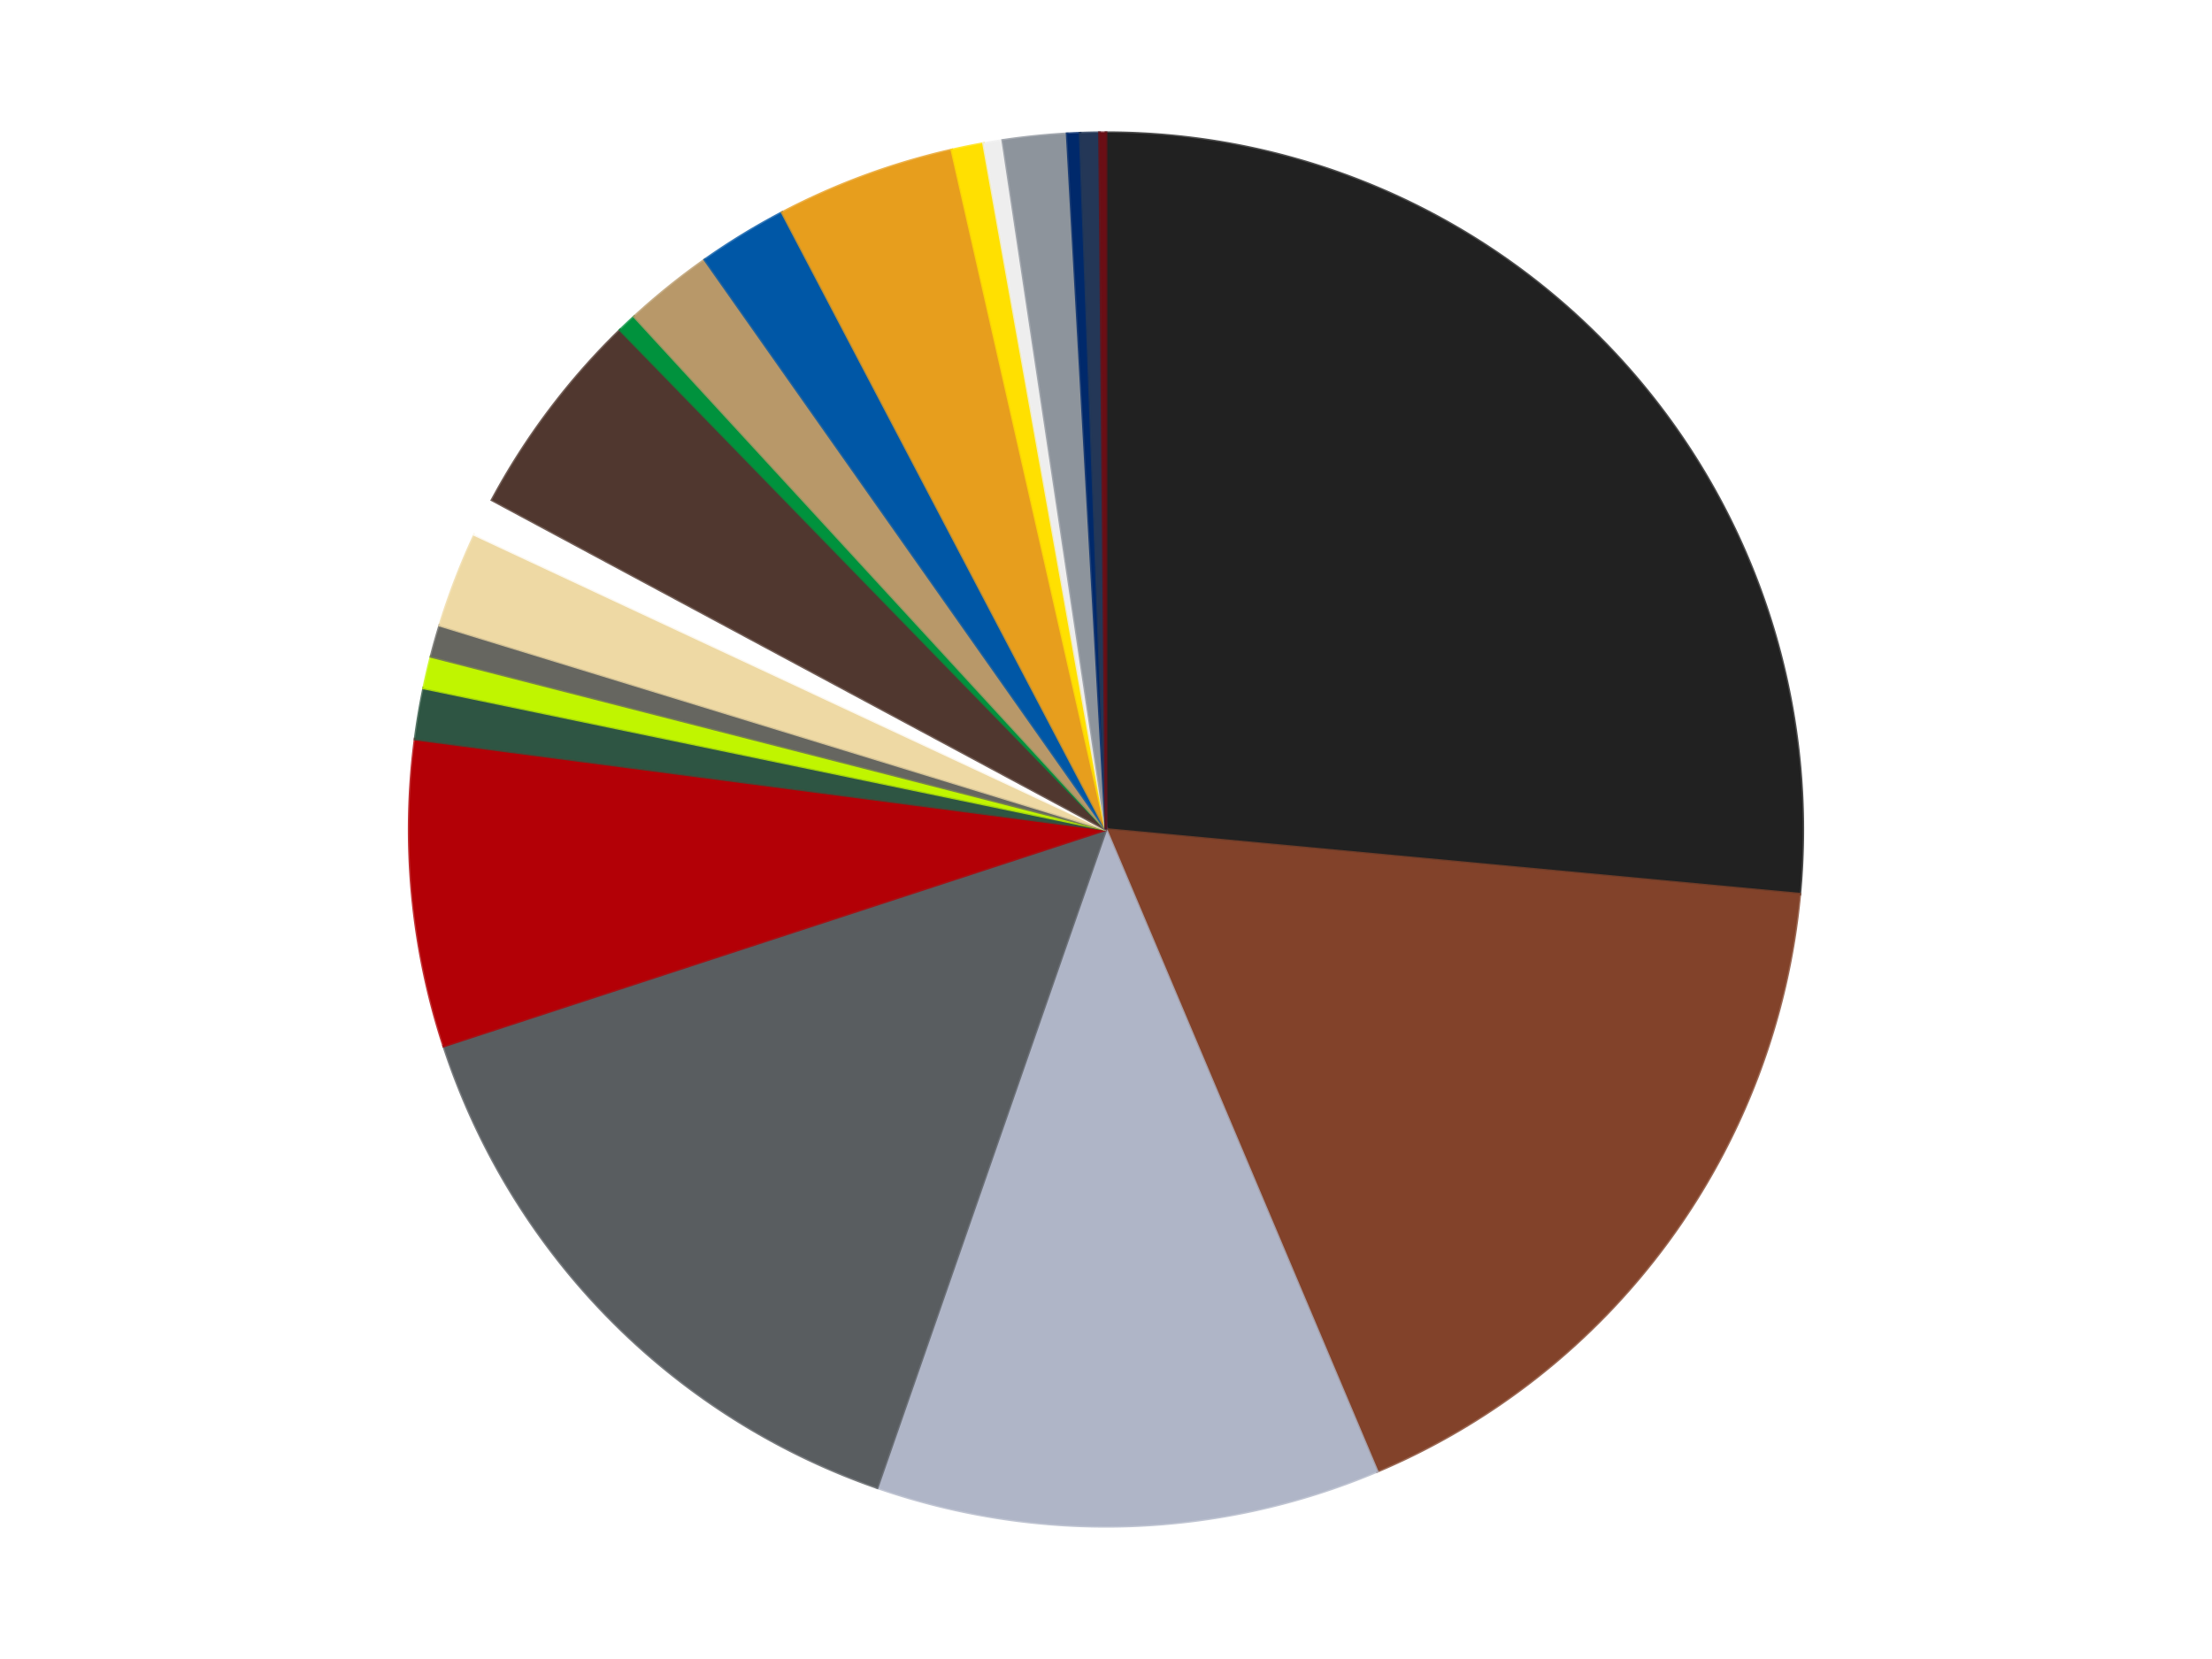 <?xml version='1.0' encoding='utf-8'?>
<svg xmlns="http://www.w3.org/2000/svg" xmlns:xlink="http://www.w3.org/1999/xlink" id="chart-87c6a70f-ca39-4c2b-a6f9-b6b070897345" class="pygal-chart" viewBox="0 0 800 600"><!--Generated with pygal 3.0.4 (lxml) ©Kozea 2012-2016 on 2024-07-03--><!--http://pygal.org--><!--http://github.com/Kozea/pygal--><defs><style type="text/css">#chart-87c6a70f-ca39-4c2b-a6f9-b6b070897345{-webkit-user-select:none;-webkit-font-smoothing:antialiased;font-family:Consolas,"Liberation Mono",Menlo,Courier,monospace}#chart-87c6a70f-ca39-4c2b-a6f9-b6b070897345 .title{font-family:Consolas,"Liberation Mono",Menlo,Courier,monospace;font-size:16px}#chart-87c6a70f-ca39-4c2b-a6f9-b6b070897345 .legends .legend text{font-family:Consolas,"Liberation Mono",Menlo,Courier,monospace;font-size:14px}#chart-87c6a70f-ca39-4c2b-a6f9-b6b070897345 .axis text{font-family:Consolas,"Liberation Mono",Menlo,Courier,monospace;font-size:10px}#chart-87c6a70f-ca39-4c2b-a6f9-b6b070897345 .axis text.major{font-family:Consolas,"Liberation Mono",Menlo,Courier,monospace;font-size:10px}#chart-87c6a70f-ca39-4c2b-a6f9-b6b070897345 .text-overlay text.value{font-family:Consolas,"Liberation Mono",Menlo,Courier,monospace;font-size:16px}#chart-87c6a70f-ca39-4c2b-a6f9-b6b070897345 .text-overlay text.label{font-family:Consolas,"Liberation Mono",Menlo,Courier,monospace;font-size:10px}#chart-87c6a70f-ca39-4c2b-a6f9-b6b070897345 .tooltip{font-family:Consolas,"Liberation Mono",Menlo,Courier,monospace;font-size:14px}#chart-87c6a70f-ca39-4c2b-a6f9-b6b070897345 text.no_data{font-family:Consolas,"Liberation Mono",Menlo,Courier,monospace;font-size:64px}
#chart-87c6a70f-ca39-4c2b-a6f9-b6b070897345{background-color:transparent}#chart-87c6a70f-ca39-4c2b-a6f9-b6b070897345 path,#chart-87c6a70f-ca39-4c2b-a6f9-b6b070897345 line,#chart-87c6a70f-ca39-4c2b-a6f9-b6b070897345 rect,#chart-87c6a70f-ca39-4c2b-a6f9-b6b070897345 circle{-webkit-transition:150ms;-moz-transition:150ms;transition:150ms}#chart-87c6a70f-ca39-4c2b-a6f9-b6b070897345 .graph &gt; .background{fill:transparent}#chart-87c6a70f-ca39-4c2b-a6f9-b6b070897345 .plot &gt; .background{fill:transparent}#chart-87c6a70f-ca39-4c2b-a6f9-b6b070897345 .graph{fill:rgba(0,0,0,.87)}#chart-87c6a70f-ca39-4c2b-a6f9-b6b070897345 text.no_data{fill:rgba(0,0,0,1)}#chart-87c6a70f-ca39-4c2b-a6f9-b6b070897345 .title{fill:rgba(0,0,0,1)}#chart-87c6a70f-ca39-4c2b-a6f9-b6b070897345 .legends .legend text{fill:rgba(0,0,0,.87)}#chart-87c6a70f-ca39-4c2b-a6f9-b6b070897345 .legends .legend:hover text{fill:rgba(0,0,0,1)}#chart-87c6a70f-ca39-4c2b-a6f9-b6b070897345 .axis .line{stroke:rgba(0,0,0,1)}#chart-87c6a70f-ca39-4c2b-a6f9-b6b070897345 .axis .guide.line{stroke:rgba(0,0,0,.54)}#chart-87c6a70f-ca39-4c2b-a6f9-b6b070897345 .axis .major.line{stroke:rgba(0,0,0,.87)}#chart-87c6a70f-ca39-4c2b-a6f9-b6b070897345 .axis text.major{fill:rgba(0,0,0,1)}#chart-87c6a70f-ca39-4c2b-a6f9-b6b070897345 .axis.y .guides:hover .guide.line,#chart-87c6a70f-ca39-4c2b-a6f9-b6b070897345 .line-graph .axis.x .guides:hover .guide.line,#chart-87c6a70f-ca39-4c2b-a6f9-b6b070897345 .stackedline-graph .axis.x .guides:hover .guide.line,#chart-87c6a70f-ca39-4c2b-a6f9-b6b070897345 .xy-graph .axis.x .guides:hover .guide.line{stroke:rgba(0,0,0,1)}#chart-87c6a70f-ca39-4c2b-a6f9-b6b070897345 .axis .guides:hover text{fill:rgba(0,0,0,1)}#chart-87c6a70f-ca39-4c2b-a6f9-b6b070897345 .reactive{fill-opacity:1.0;stroke-opacity:.8;stroke-width:1}#chart-87c6a70f-ca39-4c2b-a6f9-b6b070897345 .ci{stroke:rgba(0,0,0,.87)}#chart-87c6a70f-ca39-4c2b-a6f9-b6b070897345 .reactive.active,#chart-87c6a70f-ca39-4c2b-a6f9-b6b070897345 .active .reactive{fill-opacity:0.6;stroke-opacity:.9;stroke-width:4}#chart-87c6a70f-ca39-4c2b-a6f9-b6b070897345 .ci .reactive.active{stroke-width:1.5}#chart-87c6a70f-ca39-4c2b-a6f9-b6b070897345 .series text{fill:rgba(0,0,0,1)}#chart-87c6a70f-ca39-4c2b-a6f9-b6b070897345 .tooltip rect{fill:transparent;stroke:rgba(0,0,0,1);-webkit-transition:opacity 150ms;-moz-transition:opacity 150ms;transition:opacity 150ms}#chart-87c6a70f-ca39-4c2b-a6f9-b6b070897345 .tooltip .label{fill:rgba(0,0,0,.87)}#chart-87c6a70f-ca39-4c2b-a6f9-b6b070897345 .tooltip .label{fill:rgba(0,0,0,.87)}#chart-87c6a70f-ca39-4c2b-a6f9-b6b070897345 .tooltip .legend{font-size:.8em;fill:rgba(0,0,0,.54)}#chart-87c6a70f-ca39-4c2b-a6f9-b6b070897345 .tooltip .x_label{font-size:.6em;fill:rgba(0,0,0,1)}#chart-87c6a70f-ca39-4c2b-a6f9-b6b070897345 .tooltip .xlink{font-size:.5em;text-decoration:underline}#chart-87c6a70f-ca39-4c2b-a6f9-b6b070897345 .tooltip .value{font-size:1.5em}#chart-87c6a70f-ca39-4c2b-a6f9-b6b070897345 .bound{font-size:.5em}#chart-87c6a70f-ca39-4c2b-a6f9-b6b070897345 .max-value{font-size:.75em;fill:rgba(0,0,0,.54)}#chart-87c6a70f-ca39-4c2b-a6f9-b6b070897345 .map-element{fill:transparent;stroke:rgba(0,0,0,.54) !important}#chart-87c6a70f-ca39-4c2b-a6f9-b6b070897345 .map-element .reactive{fill-opacity:inherit;stroke-opacity:inherit}#chart-87c6a70f-ca39-4c2b-a6f9-b6b070897345 .color-0,#chart-87c6a70f-ca39-4c2b-a6f9-b6b070897345 .color-0 a:visited{stroke:#f44336;fill:#f44336}#chart-87c6a70f-ca39-4c2b-a6f9-b6b070897345 .color-1,#chart-87c6a70f-ca39-4c2b-a6f9-b6b070897345 .color-1 a:visited{stroke:#3f51b5;fill:#3f51b5}#chart-87c6a70f-ca39-4c2b-a6f9-b6b070897345 .color-2,#chart-87c6a70f-ca39-4c2b-a6f9-b6b070897345 .color-2 a:visited{stroke:#009688;fill:#009688}#chart-87c6a70f-ca39-4c2b-a6f9-b6b070897345 .color-3,#chart-87c6a70f-ca39-4c2b-a6f9-b6b070897345 .color-3 a:visited{stroke:#ffc107;fill:#ffc107}#chart-87c6a70f-ca39-4c2b-a6f9-b6b070897345 .color-4,#chart-87c6a70f-ca39-4c2b-a6f9-b6b070897345 .color-4 a:visited{stroke:#ff5722;fill:#ff5722}#chart-87c6a70f-ca39-4c2b-a6f9-b6b070897345 .color-5,#chart-87c6a70f-ca39-4c2b-a6f9-b6b070897345 .color-5 a:visited{stroke:#9c27b0;fill:#9c27b0}#chart-87c6a70f-ca39-4c2b-a6f9-b6b070897345 .color-6,#chart-87c6a70f-ca39-4c2b-a6f9-b6b070897345 .color-6 a:visited{stroke:#03a9f4;fill:#03a9f4}#chart-87c6a70f-ca39-4c2b-a6f9-b6b070897345 .color-7,#chart-87c6a70f-ca39-4c2b-a6f9-b6b070897345 .color-7 a:visited{stroke:#8bc34a;fill:#8bc34a}#chart-87c6a70f-ca39-4c2b-a6f9-b6b070897345 .color-8,#chart-87c6a70f-ca39-4c2b-a6f9-b6b070897345 .color-8 a:visited{stroke:#ff9800;fill:#ff9800}#chart-87c6a70f-ca39-4c2b-a6f9-b6b070897345 .color-9,#chart-87c6a70f-ca39-4c2b-a6f9-b6b070897345 .color-9 a:visited{stroke:#e91e63;fill:#e91e63}#chart-87c6a70f-ca39-4c2b-a6f9-b6b070897345 .color-10,#chart-87c6a70f-ca39-4c2b-a6f9-b6b070897345 .color-10 a:visited{stroke:#2196f3;fill:#2196f3}#chart-87c6a70f-ca39-4c2b-a6f9-b6b070897345 .color-11,#chart-87c6a70f-ca39-4c2b-a6f9-b6b070897345 .color-11 a:visited{stroke:#4caf50;fill:#4caf50}#chart-87c6a70f-ca39-4c2b-a6f9-b6b070897345 .color-12,#chart-87c6a70f-ca39-4c2b-a6f9-b6b070897345 .color-12 a:visited{stroke:#ffeb3b;fill:#ffeb3b}#chart-87c6a70f-ca39-4c2b-a6f9-b6b070897345 .color-13,#chart-87c6a70f-ca39-4c2b-a6f9-b6b070897345 .color-13 a:visited{stroke:#673ab7;fill:#673ab7}#chart-87c6a70f-ca39-4c2b-a6f9-b6b070897345 .color-14,#chart-87c6a70f-ca39-4c2b-a6f9-b6b070897345 .color-14 a:visited{stroke:#00bcd4;fill:#00bcd4}#chart-87c6a70f-ca39-4c2b-a6f9-b6b070897345 .color-15,#chart-87c6a70f-ca39-4c2b-a6f9-b6b070897345 .color-15 a:visited{stroke:#cddc39;fill:#cddc39}#chart-87c6a70f-ca39-4c2b-a6f9-b6b070897345 .color-16,#chart-87c6a70f-ca39-4c2b-a6f9-b6b070897345 .color-16 a:visited{stroke:#9e9e9e;fill:#9e9e9e}#chart-87c6a70f-ca39-4c2b-a6f9-b6b070897345 .color-17,#chart-87c6a70f-ca39-4c2b-a6f9-b6b070897345 .color-17 a:visited{stroke:#607d8b;fill:#607d8b}#chart-87c6a70f-ca39-4c2b-a6f9-b6b070897345 .color-18,#chart-87c6a70f-ca39-4c2b-a6f9-b6b070897345 .color-18 a:visited{stroke:#7b0f07;fill:#7b0f07}#chart-87c6a70f-ca39-4c2b-a6f9-b6b070897345 .color-19,#chart-87c6a70f-ca39-4c2b-a6f9-b6b070897345 .color-19 a:visited{stroke:#141938;fill:#141938}#chart-87c6a70f-ca39-4c2b-a6f9-b6b070897345 .color-20,#chart-87c6a70f-ca39-4c2b-a6f9-b6b070897345 .color-20 a:visited{stroke:#000000;fill:#000000}#chart-87c6a70f-ca39-4c2b-a6f9-b6b070897345 .text-overlay .color-0 text{fill:black}#chart-87c6a70f-ca39-4c2b-a6f9-b6b070897345 .text-overlay .color-1 text{fill:black}#chart-87c6a70f-ca39-4c2b-a6f9-b6b070897345 .text-overlay .color-2 text{fill:black}#chart-87c6a70f-ca39-4c2b-a6f9-b6b070897345 .text-overlay .color-3 text{fill:black}#chart-87c6a70f-ca39-4c2b-a6f9-b6b070897345 .text-overlay .color-4 text{fill:black}#chart-87c6a70f-ca39-4c2b-a6f9-b6b070897345 .text-overlay .color-5 text{fill:black}#chart-87c6a70f-ca39-4c2b-a6f9-b6b070897345 .text-overlay .color-6 text{fill:black}#chart-87c6a70f-ca39-4c2b-a6f9-b6b070897345 .text-overlay .color-7 text{fill:black}#chart-87c6a70f-ca39-4c2b-a6f9-b6b070897345 .text-overlay .color-8 text{fill:black}#chart-87c6a70f-ca39-4c2b-a6f9-b6b070897345 .text-overlay .color-9 text{fill:black}#chart-87c6a70f-ca39-4c2b-a6f9-b6b070897345 .text-overlay .color-10 text{fill:black}#chart-87c6a70f-ca39-4c2b-a6f9-b6b070897345 .text-overlay .color-11 text{fill:black}#chart-87c6a70f-ca39-4c2b-a6f9-b6b070897345 .text-overlay .color-12 text{fill:black}#chart-87c6a70f-ca39-4c2b-a6f9-b6b070897345 .text-overlay .color-13 text{fill:black}#chart-87c6a70f-ca39-4c2b-a6f9-b6b070897345 .text-overlay .color-14 text{fill:black}#chart-87c6a70f-ca39-4c2b-a6f9-b6b070897345 .text-overlay .color-15 text{fill:black}#chart-87c6a70f-ca39-4c2b-a6f9-b6b070897345 .text-overlay .color-16 text{fill:black}#chart-87c6a70f-ca39-4c2b-a6f9-b6b070897345 .text-overlay .color-17 text{fill:black}#chart-87c6a70f-ca39-4c2b-a6f9-b6b070897345 .text-overlay .color-18 text{fill:black}#chart-87c6a70f-ca39-4c2b-a6f9-b6b070897345 .text-overlay .color-19 text{fill:white}#chart-87c6a70f-ca39-4c2b-a6f9-b6b070897345 .text-overlay .color-20 text{fill:white}
#chart-87c6a70f-ca39-4c2b-a6f9-b6b070897345 text.no_data{text-anchor:middle}#chart-87c6a70f-ca39-4c2b-a6f9-b6b070897345 .guide.line{fill:none}#chart-87c6a70f-ca39-4c2b-a6f9-b6b070897345 .centered{text-anchor:middle}#chart-87c6a70f-ca39-4c2b-a6f9-b6b070897345 .title{text-anchor:middle}#chart-87c6a70f-ca39-4c2b-a6f9-b6b070897345 .legends .legend text{fill-opacity:1}#chart-87c6a70f-ca39-4c2b-a6f9-b6b070897345 .axis.x text{text-anchor:middle}#chart-87c6a70f-ca39-4c2b-a6f9-b6b070897345 .axis.x:not(.web) text[transform]{text-anchor:start}#chart-87c6a70f-ca39-4c2b-a6f9-b6b070897345 .axis.x:not(.web) text[transform].backwards{text-anchor:end}#chart-87c6a70f-ca39-4c2b-a6f9-b6b070897345 .axis.y text{text-anchor:end}#chart-87c6a70f-ca39-4c2b-a6f9-b6b070897345 .axis.y text[transform].backwards{text-anchor:start}#chart-87c6a70f-ca39-4c2b-a6f9-b6b070897345 .axis.y2 text{text-anchor:start}#chart-87c6a70f-ca39-4c2b-a6f9-b6b070897345 .axis.y2 text[transform].backwards{text-anchor:end}#chart-87c6a70f-ca39-4c2b-a6f9-b6b070897345 .axis .guide.line{stroke-dasharray:4,4;stroke:black}#chart-87c6a70f-ca39-4c2b-a6f9-b6b070897345 .axis .major.guide.line{stroke-dasharray:6,6;stroke:black}#chart-87c6a70f-ca39-4c2b-a6f9-b6b070897345 .horizontal .axis.y .guide.line,#chart-87c6a70f-ca39-4c2b-a6f9-b6b070897345 .horizontal .axis.y2 .guide.line,#chart-87c6a70f-ca39-4c2b-a6f9-b6b070897345 .vertical .axis.x .guide.line{opacity:0}#chart-87c6a70f-ca39-4c2b-a6f9-b6b070897345 .horizontal .axis.always_show .guide.line,#chart-87c6a70f-ca39-4c2b-a6f9-b6b070897345 .vertical .axis.always_show .guide.line{opacity:1 !important}#chart-87c6a70f-ca39-4c2b-a6f9-b6b070897345 .axis.y .guides:hover .guide.line,#chart-87c6a70f-ca39-4c2b-a6f9-b6b070897345 .axis.y2 .guides:hover .guide.line,#chart-87c6a70f-ca39-4c2b-a6f9-b6b070897345 .axis.x .guides:hover .guide.line{opacity:1}#chart-87c6a70f-ca39-4c2b-a6f9-b6b070897345 .axis .guides:hover text{opacity:1}#chart-87c6a70f-ca39-4c2b-a6f9-b6b070897345 .nofill{fill:none}#chart-87c6a70f-ca39-4c2b-a6f9-b6b070897345 .subtle-fill{fill-opacity:.2}#chart-87c6a70f-ca39-4c2b-a6f9-b6b070897345 .dot{stroke-width:1px;fill-opacity:1;stroke-opacity:1}#chart-87c6a70f-ca39-4c2b-a6f9-b6b070897345 .dot.active{stroke-width:5px}#chart-87c6a70f-ca39-4c2b-a6f9-b6b070897345 .dot.negative{fill:transparent}#chart-87c6a70f-ca39-4c2b-a6f9-b6b070897345 text,#chart-87c6a70f-ca39-4c2b-a6f9-b6b070897345 tspan{stroke:none !important}#chart-87c6a70f-ca39-4c2b-a6f9-b6b070897345 .series text.active{opacity:1}#chart-87c6a70f-ca39-4c2b-a6f9-b6b070897345 .tooltip rect{fill-opacity:.95;stroke-width:.5}#chart-87c6a70f-ca39-4c2b-a6f9-b6b070897345 .tooltip text{fill-opacity:1}#chart-87c6a70f-ca39-4c2b-a6f9-b6b070897345 .showable{visibility:hidden}#chart-87c6a70f-ca39-4c2b-a6f9-b6b070897345 .showable.shown{visibility:visible}#chart-87c6a70f-ca39-4c2b-a6f9-b6b070897345 .gauge-background{fill:rgba(229,229,229,1);stroke:none}#chart-87c6a70f-ca39-4c2b-a6f9-b6b070897345 .bg-lines{stroke:transparent;stroke-width:2px}</style><script type="text/javascript">window.pygal = window.pygal || {};window.pygal.config = window.pygal.config || {};window.pygal.config['87c6a70f-ca39-4c2b-a6f9-b6b070897345'] = {"allow_interruptions": false, "box_mode": "extremes", "classes": ["pygal-chart"], "css": ["file://style.css", "file://graph.css"], "defs": [], "disable_xml_declaration": false, "dots_size": 2.5, "dynamic_print_values": false, "explicit_size": false, "fill": false, "force_uri_protocol": "https", "formatter": null, "half_pie": false, "height": 600, "include_x_axis": false, "inner_radius": 0, "interpolate": null, "interpolation_parameters": {}, "interpolation_precision": 250, "inverse_y_axis": false, "js": ["//kozea.github.io/pygal.js/2.0.x/pygal-tooltips.min.js"], "legend_at_bottom": false, "legend_at_bottom_columns": null, "legend_box_size": 12, "logarithmic": false, "margin": 20, "margin_bottom": null, "margin_left": null, "margin_right": null, "margin_top": null, "max_scale": 16, "min_scale": 4, "missing_value_fill_truncation": "x", "no_data_text": "No data", "no_prefix": false, "order_min": null, "pretty_print": false, "print_labels": false, "print_values": false, "print_values_position": "center", "print_zeroes": true, "range": null, "rounded_bars": null, "secondary_range": null, "show_dots": true, "show_legend": false, "show_minor_x_labels": true, "show_minor_y_labels": true, "show_only_major_dots": false, "show_x_guides": false, "show_x_labels": true, "show_y_guides": true, "show_y_labels": true, "spacing": 10, "stack_from_top": false, "strict": false, "stroke": true, "stroke_style": null, "style": {"background": "transparent", "ci_colors": [], "colors": ["#F44336", "#3F51B5", "#009688", "#FFC107", "#FF5722", "#9C27B0", "#03A9F4", "#8BC34A", "#FF9800", "#E91E63", "#2196F3", "#4CAF50", "#FFEB3B", "#673AB7", "#00BCD4", "#CDDC39", "#9E9E9E", "#607D8B"], "dot_opacity": "1", "font_family": "Consolas, \"Liberation Mono\", Menlo, Courier, monospace", "foreground": "rgba(0, 0, 0, .87)", "foreground_strong": "rgba(0, 0, 0, 1)", "foreground_subtle": "rgba(0, 0, 0, .54)", "guide_stroke_color": "black", "guide_stroke_dasharray": "4,4", "label_font_family": "Consolas, \"Liberation Mono\", Menlo, Courier, monospace", "label_font_size": 10, "legend_font_family": "Consolas, \"Liberation Mono\", Menlo, Courier, monospace", "legend_font_size": 14, "major_guide_stroke_color": "black", "major_guide_stroke_dasharray": "6,6", "major_label_font_family": "Consolas, \"Liberation Mono\", Menlo, Courier, monospace", "major_label_font_size": 10, "no_data_font_family": "Consolas, \"Liberation Mono\", Menlo, Courier, monospace", "no_data_font_size": 64, "opacity": "1.0", "opacity_hover": "0.6", "plot_background": "transparent", "stroke_opacity": ".8", "stroke_opacity_hover": ".9", "stroke_width": "1", "stroke_width_hover": "4", "title_font_family": "Consolas, \"Liberation Mono\", Menlo, Courier, monospace", "title_font_size": 16, "tooltip_font_family": "Consolas, \"Liberation Mono\", Menlo, Courier, monospace", "tooltip_font_size": 14, "transition": "150ms", "value_background": "rgba(229, 229, 229, 1)", "value_colors": [], "value_font_family": "Consolas, \"Liberation Mono\", Menlo, Courier, monospace", "value_font_size": 16, "value_label_font_family": "Consolas, \"Liberation Mono\", Menlo, Courier, monospace", "value_label_font_size": 10}, "title": null, "tooltip_border_radius": 0, "tooltip_fancy_mode": true, "truncate_label": null, "truncate_legend": null, "width": 800, "x_label_rotation": 0, "x_labels": null, "x_labels_major": null, "x_labels_major_count": null, "x_labels_major_every": null, "x_title": null, "xrange": null, "y_label_rotation": 0, "y_labels": null, "y_labels_major": null, "y_labels_major_count": null, "y_labels_major_every": null, "y_title": null, "zero": 0, "legends": ["Black", "Reddish Brown", "Light Bluish Gray", "Dark Bluish Gray", "Red", "Dark Green", "Trans-Neon Green", "Pearl Dark Gray", "Tan", "White", "Dark Brown", "Green", "Dark Tan", "Blue", "Pearl Gold", "Yellow", "Trans-Clear", "Flat Silver", "Trans-Dark Blue", "Dark Blue", "Dark Red"]}</script><script type="text/javascript" xlink:href="https://kozea.github.io/pygal.js/2.0.x/pygal-tooltips.min.js"/></defs><title>Pygal</title><g class="graph pie-graph vertical"><rect x="0" y="0" width="800" height="600" class="background"/><g transform="translate(20, 20)" class="plot"><rect x="0" y="0" width="760" height="560" class="background"/><g class="series serie-0 color-0"><g class="slices"><g class="slice" style="fill: #212121; stroke: #212121"><path d="M380 28 A252 252 0 0 1 630.912 303.389 L380 280 A0 0 0 0 0 380 280 z" class="slice reactive tooltip-trigger"/><desc class="value">179</desc><desc class="x centered">473.1383254624084</desc><desc class="y centered">195.1398071528323</desc></g></g></g><g class="series serie-1 color-1"><g class="slices"><g class="slice" style="fill: #82422A; stroke: #82422A"><path d="M630.912 303.389 A252 252 0 0 1 478.057 512.14 L380 280 A0 0 0 0 0 380 280 z" class="slice reactive tooltip-trigger"/><desc class="value">116</desc><desc class="x centered">481.66008912405346</desc><desc class="y centered">354.4394134802895</desc></g></g></g><g class="series serie-2 color-2"><g class="slices"><g class="slice" style="fill: #AFB5C7; stroke: #AFB5C7"><path d="M478.057 512.14 A252 252 0 0 1 297.244 518.024 L380 280 A0 0 0 0 0 380 280 z" class="slice reactive tooltip-trigger"/><desc class="value">79</desc><desc class="x centered">384.09821895799297</desc><desc class="y centered">405.93333395639274</desc></g></g></g><g class="series serie-3 color-3"><g class="slices"><g class="slice" style="fill: #595D60; stroke: #595D60"><path d="M297.244 518.024 A252 252 0 0 1 140.479 358.318 L380 280 A0 0 0 0 0 380 280 z" class="slice reactive tooltip-trigger"/><desc class="value">99</desc><desc class="x centered">290.08029465295715</desc><desc class="y centered">368.2635065601917</desc></g></g></g><g class="series serie-4 color-4"><g class="slices"><g class="slice" style="fill: #B30006; stroke: #B30006"><path d="M140.479 358.318 A252 252 0 0 1 130.13 247.301 L380 280 A0 0 0 0 0 380 280 z" class="slice reactive tooltip-trigger"/><desc class="value">48</desc><desc class="x centered">254.54386888567865</desc><desc class="y centered">291.6944074593891</desc></g></g></g><g class="series serie-5 color-5"><g class="slices"><g class="slice" style="fill: #2E5543; stroke: #2E5543"><path d="M130.13 247.301 A252 252 0 0 1 133.25 228.829 L380 280 A0 0 0 0 0 380 280 z" class="slice reactive tooltip-trigger"/><desc class="value">8</desc><desc class="x centered">255.75929495172448</desc><desc class="y centered">259.01793124814884</desc></g></g></g><g class="series serie-6 color-6"><g class="slices"><g class="slice" style="fill: #C0F500; stroke: #C0F500"><path d="M133.25 228.829 A252 252 0 0 1 135.894 217.421 L380 280 A0 0 0 0 0 380 280 z" class="slice reactive tooltip-trigger"/><desc class="value">5</desc><desc class="x centered">257.2528311653898</desc><desc class="y centered">251.5547448053688</desc></g></g></g><g class="series serie-7 color-7"><g class="slices"><g class="slice" style="fill: #666660; stroke: #666660"><path d="M135.894 217.421 A252 252 0 0 1 139.065 206.148 L380 280 A0 0 0 0 0 380 280 z" class="slice reactive tooltip-trigger"/><desc class="value">5</desc><desc class="x centered">258.706827846186</desc><desc class="y centered">245.88304836499543</desc></g></g></g><g class="series serie-8 color-8"><g class="slices"><g class="slice" style="fill: #EED9A4; stroke: #EED9A4"><path d="M139.065 206.148 A252 252 0 0 1 151.665 173.382 L380 280 A0 0 0 0 0 380 280 z" class="slice reactive tooltip-trigger"/><desc class="value">15</desc><desc class="x centered">262.39686844992997</desc><desc class="y centered">234.7727576607094</desc></g></g></g><g class="series serie-9 color-9"><g class="slices"><g class="slice" style="fill: #FFFFFF; stroke: #FFFFFF"><path d="M151.665 173.382 A252 252 0 0 1 157.963 160.821 L380 280 A0 0 0 0 0 380 280 z" class="slice reactive tooltip-trigger"/><desc class="value">6</desc><desc class="x centered">267.36338063862036</desc><desc class="y centered">223.52883940594387</desc></g></g></g><g class="series serie-10 color-10"><g class="slices"><g class="slice" style="fill: #50372F; stroke: #50372F"><path d="M157.963 160.821 A252 252 0 0 1 204.311 99.342 L380 280 A0 0 0 0 0 380 280 z" class="slice reactive tooltip-trigger"/><desc class="value">33</desc><desc class="x centered">279.3875901331956</desc><desc class="y centered">204.1505241890614</desc></g></g></g><g class="series serie-11 color-11"><g class="slices"><g class="slice" style="fill: #00923D; stroke: #00923D"><path d="M204.311 99.342 A252 252 0 0 1 209.416 94.514 L380 280 A0 0 0 0 0 380 280 z" class="slice reactive tooltip-trigger"/><desc class="value">3</desc><desc class="x centered">293.42319188729476</desc><desc class="y centered">188.4551678300964</desc></g></g></g><g class="series serie-12 color-12"><g class="slices"><g class="slice" style="fill: #B89869; stroke: #B89869"><path d="M209.416 94.514 A252 252 0 0 1 234.926 73.948 L380 280 A0 0 0 0 0 380 280 z" class="slice reactive tooltip-trigger"/><desc class="value">14</desc><desc class="x centered">300.9181821171289</desc><desc class="y centered">181.90786942705134</desc></g></g></g><g class="series serie-13 color-13"><g class="slices"><g class="slice" style="fill: #0057A6; stroke: #0057A6"><path d="M234.926 73.948 A252 252 0 0 1 262.89 56.865 L380 280 A0 0 0 0 0 380 280 z" class="slice reactive tooltip-trigger"/><desc class="value">14</desc><desc class="x centered">314.3150271741595</desc><desc class="y centered">172.4756569661149</desc></g></g></g><g class="series serie-14 color-14"><g class="slices"><g class="slice" style="fill: #E79E1D; stroke: #E79E1D"><path d="M262.89 56.865 A252 252 0 0 1 324.251 34.244 L380 280 A0 0 0 0 0 380 280 z" class="slice reactive tooltip-trigger"/><desc class="value">28</desc><desc class="x centered">336.4167204980046</desc><desc class="y centered">161.7777611959114</desc></g></g></g><g class="series serie-15 color-15"><g class="slices"><g class="slice" style="fill: #FFE001; stroke: #FFE001"><path d="M324.251 34.244 A252 252 0 0 1 335.728 31.919 L380 280 A0 0 0 0 0 380 280 z" class="slice reactive tooltip-trigger"/><desc class="value">5</desc><desc class="x centered">354.9880358412215</desc><desc class="y centered">156.50748342948071</desc></g></g></g><g class="series serie-16 color-16"><g class="slices"><g class="slice" style="fill: #EEEEEE; stroke: #EEEEEE"><path d="M335.728 31.919 A252 252 0 0 1 342.662 30.781 L380 280 A0 0 0 0 0 380 280 z" class="slice reactive tooltip-trigger"/><desc class="value">3</desc><desc class="x centered">359.59554286083625</desc><desc class="y centered">155.66312643123106</desc></g></g></g><g class="series serie-17 color-17"><g class="slices"><g class="slice" style="fill: #8D949C; stroke: #8D949C"><path d="M342.662 30.781 A252 252 0 0 1 365.954 28.392 L380 280 A0 0 0 0 0 380 280 z" class="slice reactive tooltip-trigger"/><desc class="value">10</desc><desc class="x centered">367.1400432867564</desc><desc class="y centered">154.65798185231938</desc></g></g></g><g class="series serie-18 color-18"><g class="slices"><g class="slice" style="fill: #00296B; stroke: #00296B"><path d="M365.954 28.392 A252 252 0 0 1 370.633 28.174 L380 280 A0 0 0 0 0 380 280 z" class="slice reactive tooltip-trigger"/><desc class="value">2</desc><desc class="x centered">374.14647629220195</desc><desc class="y centered">154.13604066214089</desc></g></g></g><g class="series serie-19 color-19"><g class="slices"><g class="slice" style="fill: #243757; stroke: #243757"><path d="M370.633 28.174 A252 252 0 0 1 377.658 28.011 L380 280 A0 0 0 0 0 380 280 z" class="slice reactive tooltip-trigger"/><desc class="value">3</desc><desc class="x centered">377.0724478288377</desc><desc class="y centered">154.0340147568197</desc></g></g></g><g class="series serie-20 color-20"><g class="slices"><g class="slice" style="fill: #6A0E15; stroke: #6A0E15"><path d="M377.658 28.011 A252 252 0 0 1 380 28 L380 280 A0 0 0 0 0 380 280 z" class="slice reactive tooltip-trigger"/><desc class="value">1</desc><desc class="x centered">379.414438980055</desc><desc class="y centered">154.0013606490454</desc></g></g></g></g><g class="titles"/><g transform="translate(20, 20)" class="plot overlay"><g class="series serie-0 color-0"/><g class="series serie-1 color-1"/><g class="series serie-2 color-2"/><g class="series serie-3 color-3"/><g class="series serie-4 color-4"/><g class="series serie-5 color-5"/><g class="series serie-6 color-6"/><g class="series serie-7 color-7"/><g class="series serie-8 color-8"/><g class="series serie-9 color-9"/><g class="series serie-10 color-10"/><g class="series serie-11 color-11"/><g class="series serie-12 color-12"/><g class="series serie-13 color-13"/><g class="series serie-14 color-14"/><g class="series serie-15 color-15"/><g class="series serie-16 color-16"/><g class="series serie-17 color-17"/><g class="series serie-18 color-18"/><g class="series serie-19 color-19"/><g class="series serie-20 color-20"/></g><g transform="translate(20, 20)" class="plot text-overlay"><g class="series serie-0 color-0"/><g class="series serie-1 color-1"/><g class="series serie-2 color-2"/><g class="series serie-3 color-3"/><g class="series serie-4 color-4"/><g class="series serie-5 color-5"/><g class="series serie-6 color-6"/><g class="series serie-7 color-7"/><g class="series serie-8 color-8"/><g class="series serie-9 color-9"/><g class="series serie-10 color-10"/><g class="series serie-11 color-11"/><g class="series serie-12 color-12"/><g class="series serie-13 color-13"/><g class="series serie-14 color-14"/><g class="series serie-15 color-15"/><g class="series serie-16 color-16"/><g class="series serie-17 color-17"/><g class="series serie-18 color-18"/><g class="series serie-19 color-19"/><g class="series serie-20 color-20"/></g><g transform="translate(20, 20)" class="plot tooltip-overlay"><g transform="translate(0 0)" style="opacity: 0" class="tooltip"><rect rx="0" ry="0" width="0" height="0" class="tooltip-box"/><g class="text"/></g></g></g></svg>